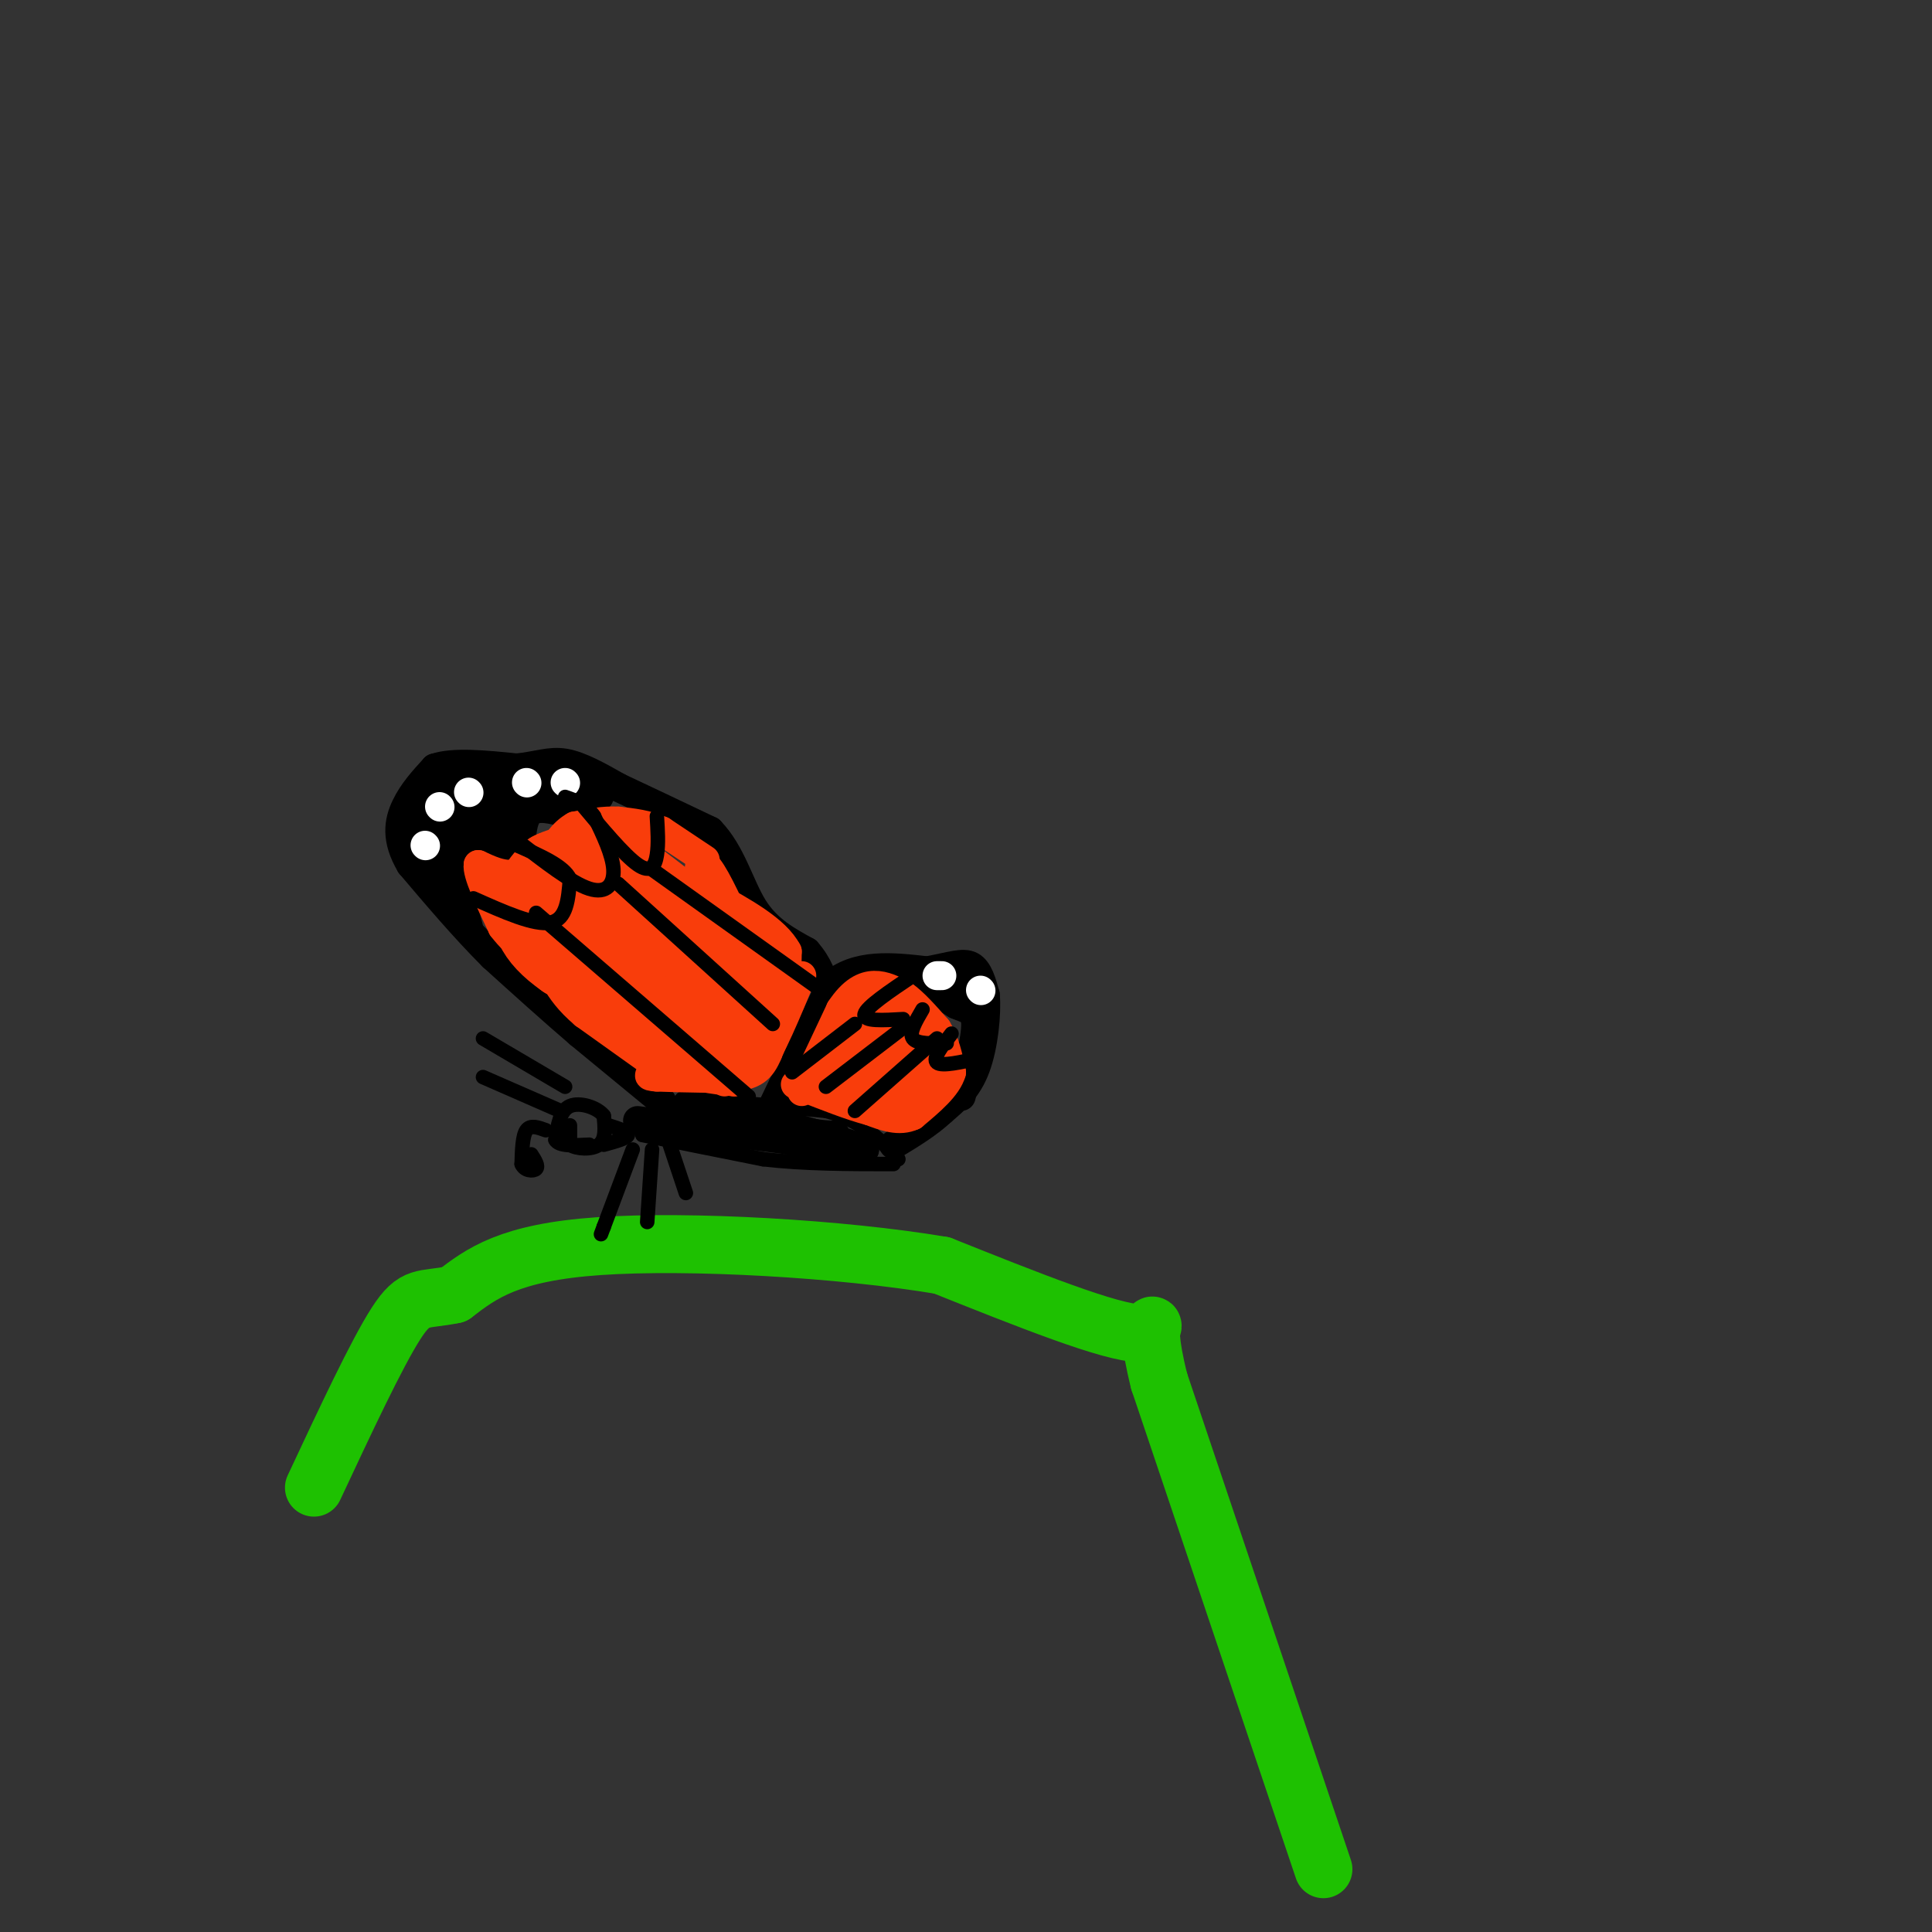 <svg viewBox='0 0 400 400' version='1.1' xmlns='http://www.w3.org/2000/svg' xmlns:xlink='http://www.w3.org/1999/xlink'><rect x="0" y="0" width="400" height="400" fill="#333333" stroke="none"/><g fill='none' stroke='rgb(30,193,1)' stroke-width='12' stroke-linecap='round' stroke-linejoin='round'><path d='M274,387c0.000,0.000 -34.000,-101.000 -34,-101'/><path d='M240,286c-4.356,-17.311 1.756,-10.089 -4,-10c-5.756,0.089 -23.378,-6.956 -41,-14'/><path d='M195,262c-20.822,-3.511 -52.378,-5.289 -71,-4c-18.622,1.289 -24.311,5.644 -30,10'/><path d='M94,268c-6.578,1.378 -8.022,-0.178 -12,6c-3.978,6.178 -10.489,20.089 -17,34'/></g>
<g fill='none' stroke='rgb(0,0,0)' stroke-width='3' stroke-linecap='round' stroke-linejoin='round'><path d='M118,233c0.000,0.000 0.000,4.000 0,4'/><path d='M118,237c1.289,0.889 4.511,1.111 6,0c1.489,-1.111 1.244,-3.556 1,-6'/><path d='M125,231c-1.267,-1.689 -4.933,-2.911 -7,-2c-2.067,0.911 -2.533,3.956 -3,7'/><path d='M115,236c0.667,1.333 3.833,1.167 7,1'/><path d='M116,230c0.000,0.000 -16.000,-7.000 -16,-7'/><path d='M117,225c0.000,0.000 -17.000,-10.000 -17,-10'/><path d='M113,234c-1.583,-0.583 -3.167,-1.167 -4,0c-0.833,1.167 -0.917,4.083 -1,7'/><path d='M108,241c0.556,1.444 2.444,1.556 3,1c0.556,-0.556 -0.222,-1.778 -1,-3'/><path d='M125,237c2.417,-0.667 4.833,-1.333 5,-2c0.167,-0.667 -1.917,-1.333 -4,-2'/><path d='M132,232c0.000,0.000 9.000,-4.000 9,-4'/><path d='M141,228c6.500,-0.333 18.250,0.833 30,2'/><path d='M171,230c7.500,2.000 11.250,6.000 15,10'/><path d='M133,235c0.000,0.000 25.000,5.000 25,5'/><path d='M158,240c8.667,1.000 17.833,1.000 27,1'/><path d='M131,238c0.000,0.000 -6.000,16.000 -6,16'/><path d='M125,254c-1.000,2.667 -0.500,1.333 0,0'/><path d='M135,238c0.000,0.000 -1.000,15.000 -1,15'/><path d='M138,235c0.000,0.000 4.000,12.000 4,12'/></g>
<g fill='none' stroke='rgb(0,0,0)' stroke-width='6' stroke-linecap='round' stroke-linejoin='round'><path d='M132,232c0.000,0.000 31.000,4.000 31,4'/><path d='M163,236c7.833,1.000 11.917,1.500 16,2'/><path d='M179,238c-1.833,-1.000 -14.417,-4.500 -27,-8'/><path d='M152,230c-7.178,-1.689 -11.622,-1.911 -9,-1c2.622,0.911 12.311,2.956 22,5'/><path d='M165,234c5.000,1.000 6.500,1.000 8,1'/><path d='M137,228c0.000,0.000 -17.000,-14.000 -17,-14'/><path d='M120,214c-5.833,-5.000 -11.917,-10.500 -18,-16'/><path d='M102,198c-5.833,-5.833 -11.417,-12.417 -17,-19'/><path d='M85,179c-3.133,-5.267 -2.467,-8.933 -1,-12c1.467,-3.067 3.733,-5.533 6,-8'/><path d='M90,159c3.833,-1.333 10.417,-0.667 17,0'/><path d='M107,159c4.378,-0.444 6.822,-1.556 10,-1c3.178,0.556 7.089,2.778 11,5'/><path d='M128,163c5.000,2.333 12.000,5.667 19,9'/><path d='M147,172c4.467,4.556 6.133,11.444 9,16c2.867,4.556 6.933,6.778 11,9'/><path d='M167,197c2.500,2.833 3.250,5.417 4,8'/><path d='M160,229c0.000,0.000 12.000,-25.000 12,-25'/><path d='M172,204c5.333,-4.667 12.667,-3.833 20,-3'/><path d='M192,201c4.978,-0.956 7.422,-1.844 9,-1c1.578,0.844 2.289,3.422 3,6'/><path d='M204,206c0.333,3.867 -0.333,10.533 -2,15c-1.667,4.467 -4.333,6.733 -7,9'/><path d='M195,230c-2.833,2.667 -6.417,4.833 -10,7'/><path d='M97,192c-1.750,-6.667 -3.500,-13.333 -2,-16c1.500,-2.667 6.250,-1.333 11,0'/><path d='M106,176c2.179,0.976 2.125,3.417 2,2c-0.125,-1.417 -0.321,-6.690 1,-9c1.321,-2.310 4.161,-1.655 7,-1'/><path d='M116,168c2.500,-0.667 5.250,-1.833 8,-3'/><path d='M124,165c-2.667,-1.167 -13.333,-2.583 -24,-4'/><path d='M100,161c-5.689,0.178 -7.911,2.622 -9,6c-1.089,3.378 -1.044,7.689 -1,12'/><path d='M90,179c0.417,-0.714 1.958,-8.500 5,-12c3.042,-3.500 7.583,-2.714 9,-2c1.417,0.714 -0.292,1.357 -2,2'/><path d='M102,167c-1.694,0.705 -4.928,1.467 -4,2c0.928,0.533 6.019,0.836 7,1c0.981,0.164 -2.148,0.190 -3,-1c-0.852,-1.190 0.574,-3.595 2,-6'/><path d='M104,163c2.444,-1.467 7.556,-2.133 6,0c-1.556,2.133 -9.778,7.067 -18,12'/><path d='M92,175c-3.156,3.867 -2.044,7.533 -2,6c0.044,-1.533 -0.978,-8.267 -2,-15'/><path d='M88,166c-0.333,-1.667 -0.167,1.667 0,5'/><path d='M190,203c0.000,0.000 8.000,5.000 8,5'/><path d='M198,208c2.267,1.000 3.933,1.000 4,4c0.067,3.000 -1.467,9.000 -3,15'/><path d='M196,202c0.000,0.000 0.100,0.100 0.1,0.1'/><path d='M200,205c0.000,0.000 0.100,0.100 0.1,0.1'/><path d='M199,203c0.000,0.000 0.100,0.100 0.1,0.1'/></g>
<g fill='none' stroke='rgb(255,255,255)' stroke-width='6' stroke-linecap='round' stroke-linejoin='round'><path d='M88,175c0.000,0.000 0.100,0.100 0.1,0.1'/><path d='M91,167c0.000,0.000 0.100,0.100 0.1,0.1'/><path d='M97,164c0.000,0.000 0.100,0.100 0.1,0.1'/><path d='M109,162c0.000,0.000 0.100,0.100 0.1,0.1'/><path d='M117,162c0.000,0.000 0.100,0.100 0.1,0.1'/><path d='M194,202c0.000,0.000 1.000,0.000 1,0'/><path d='M203,205c0.000,0.000 0.100,0.100 0.1,0.1'/></g>
<g fill='none' stroke='rgb(249,61,11)' stroke-width='6' stroke-linecap='round' stroke-linejoin='round'><path d='M146,178c0.000,0.000 -9.000,-6.000 -9,-6'/><path d='M137,172c-3.000,-1.333 -6.000,-1.667 -9,-2'/><path d='M128,170c-3.000,-0.167 -6.000,0.417 -9,1'/><path d='M119,171c-2.500,1.333 -4.250,4.167 -6,7'/><path d='M113,178c-2.167,1.667 -4.583,2.333 -7,3'/><path d='M106,181c-2.333,0.167 -4.667,-0.917 -7,-2'/><path d='M99,179c-0.333,1.833 2.333,7.417 5,13'/><path d='M104,192c3.000,4.000 8.000,7.500 13,11'/><path d='M117,203c4.000,3.333 7.500,6.167 11,9'/><path d='M128,212c3.667,3.000 7.333,6.000 11,9'/><path d='M139,221c4.000,2.000 8.500,2.500 13,3'/><path d='M152,224c3.667,-1.500 6.333,-6.750 9,-12'/><path d='M161,212c1.833,-4.500 1.917,-9.750 2,-15'/><path d='M163,197c-2.333,-4.500 -9.167,-8.250 -16,-12'/><path d='M147,185c-3.022,-3.778 -2.578,-7.222 -1,-6c1.578,1.222 4.289,7.111 7,13'/><path d='M153,192c2.833,3.833 6.417,6.917 10,10'/><path d='M163,202c1.000,4.333 -1.500,10.167 -4,16'/><path d='M159,218c-1.467,3.600 -3.133,4.600 -7,5c-3.867,0.400 -9.933,0.200 -16,0'/><path d='M136,223c-2.667,-0.167 -1.333,-0.583 0,-1'/><path d='M135,220c0.000,0.000 -14.000,-10.000 -14,-10'/><path d='M121,210c-3.333,-2.833 -4.667,-4.917 -6,-7'/><path d='M166,226c0.000,0.000 8.000,-17.000 8,-17'/><path d='M174,209c2.533,-3.844 4.867,-4.956 7,-5c2.133,-0.044 4.067,0.978 6,2'/><path d='M187,206c2.167,1.500 4.583,4.250 7,7'/><path d='M194,213c1.667,2.667 2.333,5.833 3,9'/><path d='M197,222c-0.833,3.000 -4.417,6.000 -8,9'/><path d='M189,231c-2.833,1.333 -5.917,0.167 -9,-1'/><path d='M180,230c-3.833,-1.000 -8.917,-3.000 -14,-5'/><path d='M166,225c-2.333,-0.833 -1.167,-0.417 0,0'/><path d='M150,224c0.000,0.000 7.000,-3.000 7,-3'/><path d='M157,221c2.667,-3.667 5.833,-11.333 9,-19'/></g>
<g fill='none' stroke='rgb(249,61,11)' stroke-width='20' stroke-linecap='round' stroke-linejoin='round'><path d='M178,219c0.000,0.000 0.100,0.100 0.1,0.1'/><path d='M185,221c0.000,0.000 -3.000,-4.000 -3,-4'/><path d='M182,217c-0.833,-1.167 -1.417,-2.083 -2,-3'/><path d='M150,213c0.000,0.000 -32.000,-16.000 -32,-16'/><path d='M118,197c-6.444,-4.489 -6.556,-7.711 -6,-10c0.556,-2.289 1.778,-3.644 3,-5'/><path d='M115,182c2.167,-1.167 6.083,-1.583 10,-2'/><path d='M125,180c6.167,3.167 16.583,12.083 27,21'/><path d='M152,201c4.500,3.500 2.250,1.750 0,0'/></g>
<g fill='none' stroke='rgb(0,0,0)' stroke-width='3' stroke-linecap='round' stroke-linejoin='round'><path d='M98,186c6.333,2.833 12.667,5.667 16,5c3.333,-0.667 3.667,-4.833 4,-9'/><path d='M118,182c-1.167,-2.667 -6.083,-4.833 -11,-7'/><path d='M107,174c5.689,4.422 11.378,8.844 15,10c3.622,1.156 5.178,-0.956 5,-4c-0.178,-3.044 -2.089,-7.022 -4,-11'/><path d='M123,169c-1.667,-2.500 -3.833,-3.250 -6,-4'/><path d='M120,166c4.622,5.533 9.244,11.067 12,13c2.756,1.933 3.644,0.267 4,-2c0.356,-2.267 0.178,-5.133 0,-8'/><path d='M189,202c-4.833,3.250 -9.667,6.500 -10,8c-0.333,1.500 3.833,1.250 8,1'/><path d='M191,209c-1.417,2.417 -2.833,4.833 -2,6c0.833,1.167 3.917,1.083 7,1'/><path d='M197,214c-2.000,2.583 -4.000,5.167 -3,6c1.000,0.833 5.000,-0.083 9,-1'/><path d='M177,212c0.000,0.000 -13.000,10.000 -13,10'/><path d='M188,212c0.000,0.000 -17.000,13.000 -17,13'/><path d='M194,215c0.000,0.000 -17.000,15.000 -17,15'/><path d='M111,189c0.000,0.000 44.000,38.000 44,38'/><path d='M128,183c0.000,0.000 32.000,29.000 32,29'/><path d='M135,180c0.000,0.000 35.000,25.000 35,25'/></g>
</svg>